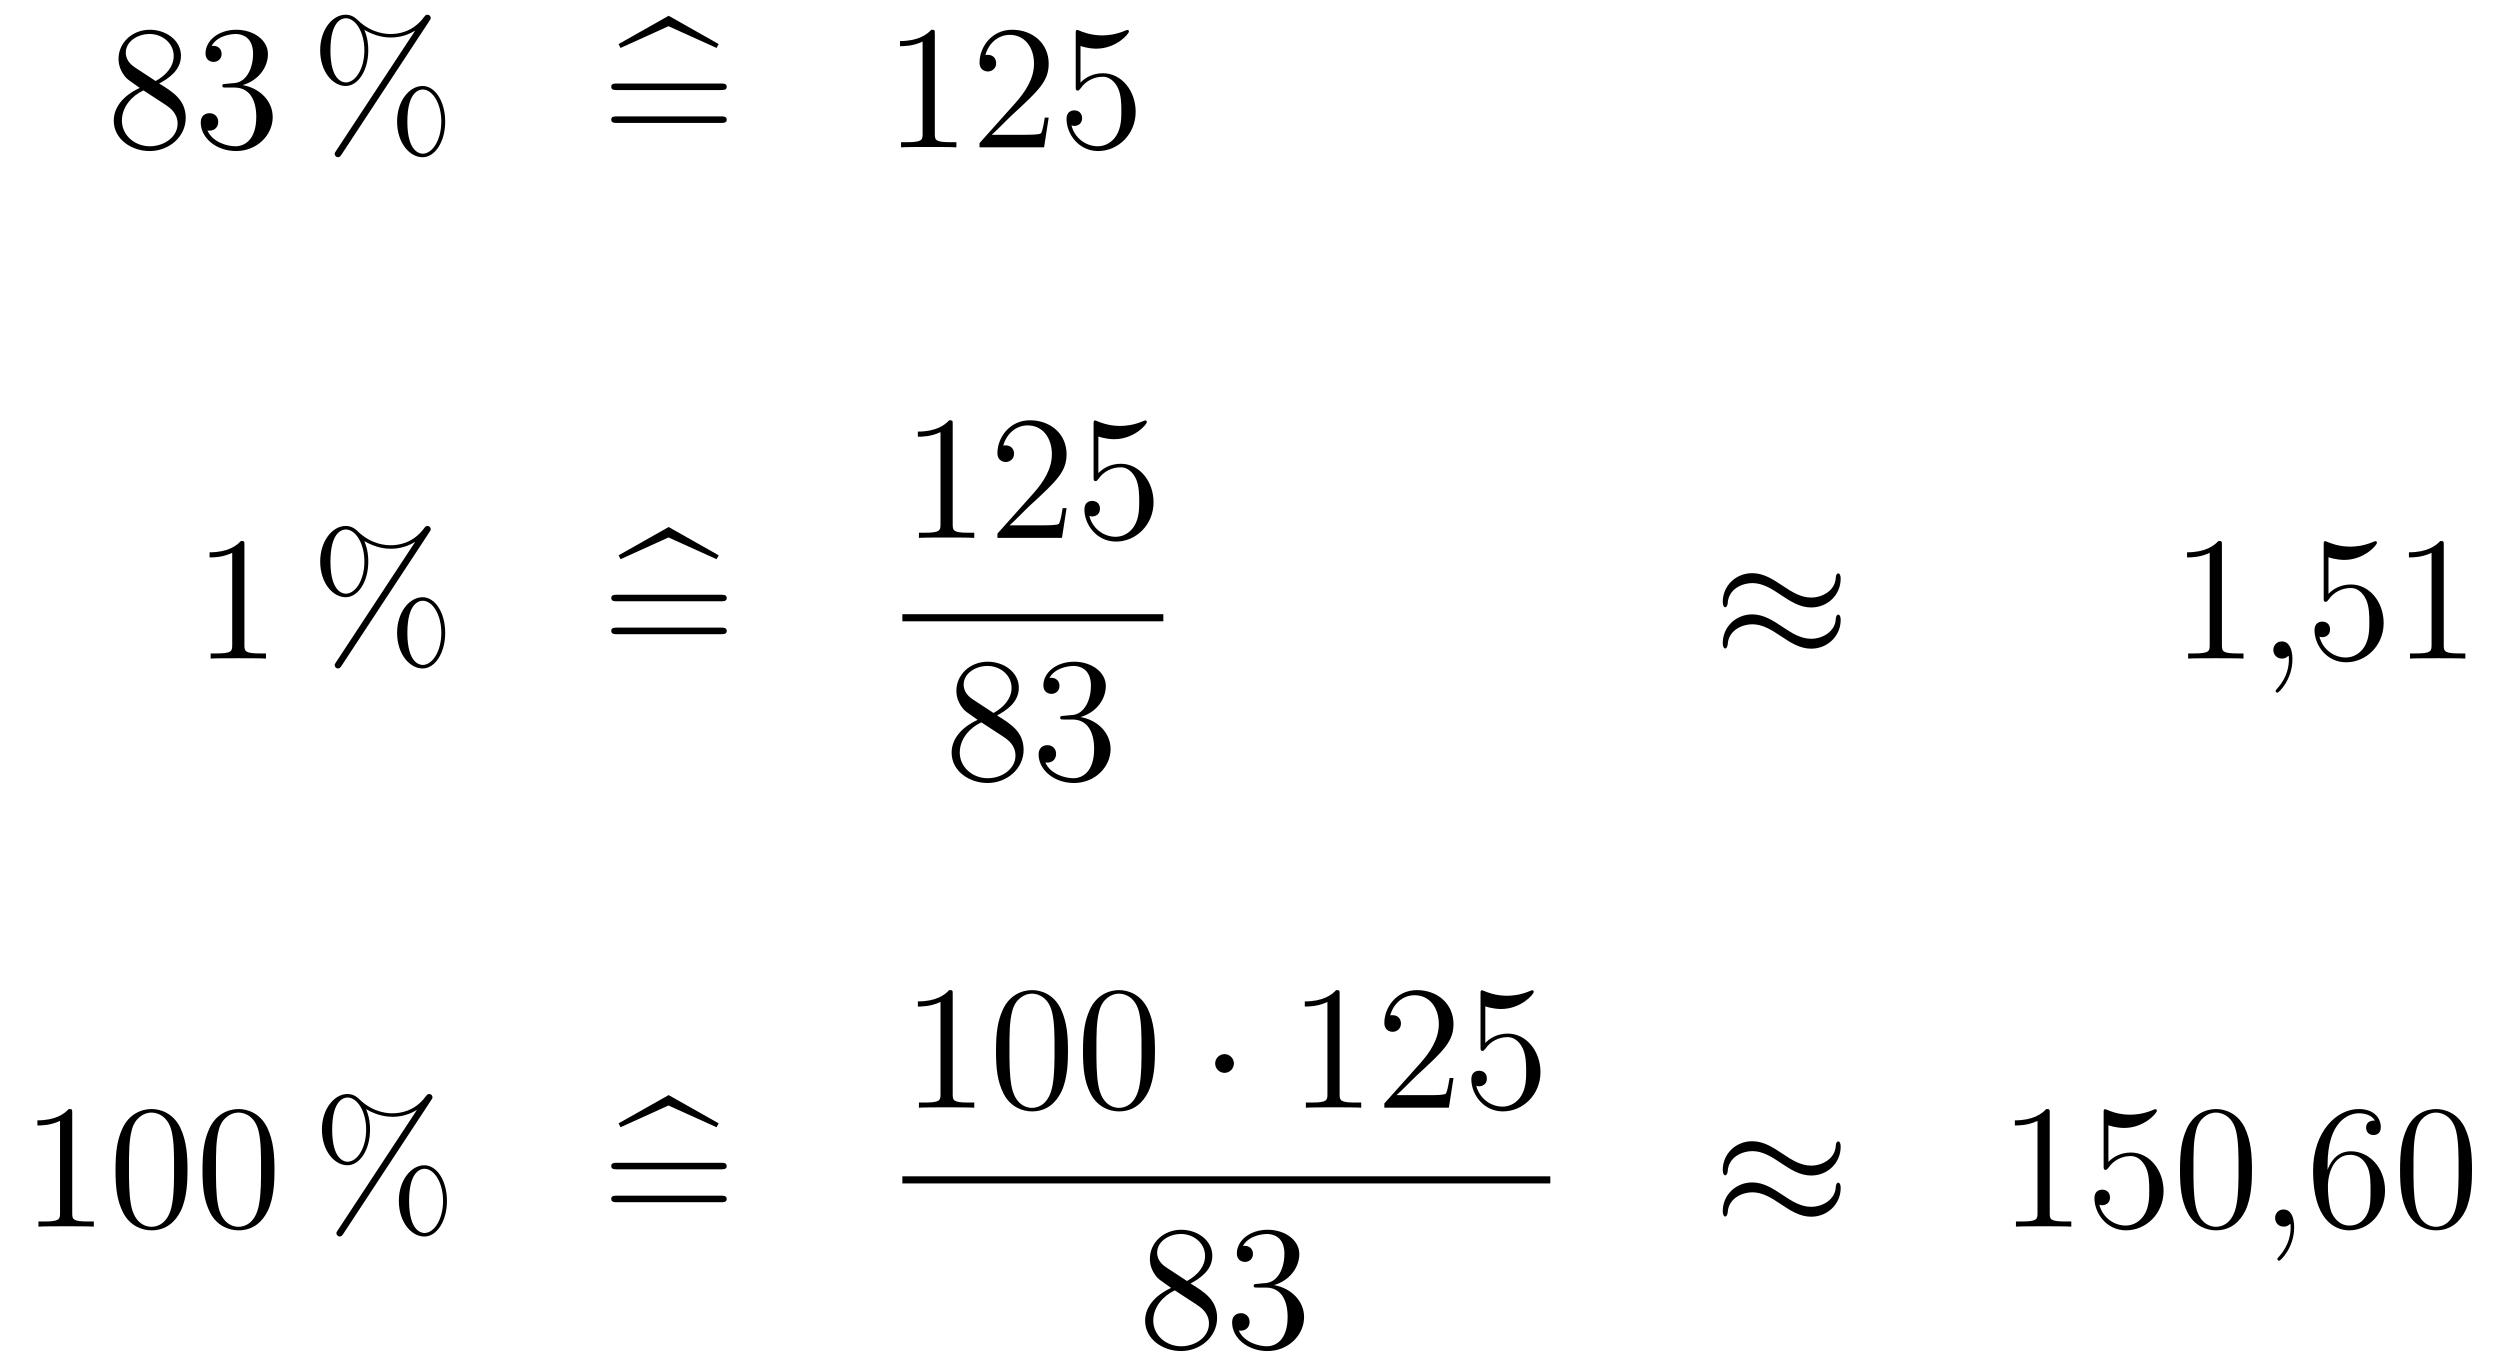 <?xml version='1.0'?>
<!-- This file was generated by dvisvgm 1.14.1 -->
<svg height='92pt' version='1.1' viewBox='0 -92 169 92' width='169pt' xmlns='http://www.w3.org/2000/svg' xmlns:xlink='http://www.w3.org/1999/xlink'>
<g id='page1'>
<g transform='matrix(1 0 0 1 -132 574)'>
<path d='M142.762 -660.355C143.36 -660.678 144.233 -661.228 144.233 -662.232C144.233 -663.272 143.228 -663.989 142.129 -663.989C140.945 -663.989 140.013 -663.117 140.013 -662.029C140.013 -661.623 140.133 -661.216 140.467 -660.81C140.599 -660.654 140.611 -660.642 141.447 -660.057C140.288 -659.519 139.69 -658.718 139.69 -657.845C139.69 -656.578 140.898 -655.789 142.117 -655.789C143.444 -655.789 144.555 -656.769 144.555 -658.024C144.555 -659.244 143.695 -659.782 142.762 -660.355ZM141.137 -661.431C140.981 -661.539 140.503 -661.85 140.503 -662.435C140.503 -663.213 141.316 -663.702 142.117 -663.702C142.977 -663.702 143.742 -663.081 143.742 -662.22C143.742 -661.491 143.217 -660.905 142.523 -660.523L141.137 -661.431ZM141.698 -659.889L143.145 -658.945C143.456 -658.742 144.006 -658.371 144.006 -657.642C144.006 -656.733 143.085 -656.112 142.129 -656.112C141.113 -656.112 140.24 -656.853 140.24 -657.845C140.24 -658.777 140.921 -659.531 141.698 -659.889ZM147.28 -660.332C147.076 -660.32 147.028 -660.307 147.028 -660.2C147.028 -660.081 147.088 -660.081 147.303 -660.081H147.853C148.869 -660.081 149.324 -659.244 149.324 -658.096C149.324 -656.53 148.511 -656.112 147.925 -656.112C147.351 -656.112 146.371 -656.387 146.024 -657.176C146.407 -657.116 146.753 -657.331 146.753 -657.761C146.753 -658.108 146.502 -658.347 146.168 -658.347C145.881 -658.347 145.57 -658.18 145.57 -657.726C145.57 -656.662 146.634 -655.789 147.961 -655.789C149.383 -655.789 150.435 -656.877 150.435 -658.084C150.435 -659.184 149.551 -660.045 148.403 -660.248C149.443 -660.547 150.113 -661.419 150.113 -662.352C150.113 -663.296 149.132 -663.989 147.973 -663.989C146.777 -663.989 145.893 -663.26 145.893 -662.388C145.893 -661.909 146.263 -661.814 146.443 -661.814C146.694 -661.814 146.981 -661.993 146.981 -662.352C146.981 -662.734 146.694 -662.902 146.431 -662.902C146.359 -662.902 146.335 -662.902 146.299 -662.89C146.753 -663.702 147.877 -663.702 147.937 -663.702C148.332 -663.702 149.108 -663.523 149.108 -662.352C149.108 -662.125 149.073 -661.455 148.726 -660.941C148.367 -660.415 147.961 -660.379 147.638 -660.367L147.28 -660.332Z' fill-rule='evenodd'/>
<path d='M162.095 -657.773C162.095 -659.148 161.413 -660.188 160.565 -660.188C159.692 -660.188 158.843 -659.196 158.843 -657.785C158.843 -656.327 159.704 -655.371 160.565 -655.371C161.425 -655.371 162.095 -656.447 162.095 -657.773ZM160.577 -655.61C160.409 -655.61 159.537 -655.693 159.537 -657.773C159.537 -659.877 160.398 -659.949 160.577 -659.949C161.234 -659.949 161.832 -659.017 161.832 -657.785C161.832 -656.518 161.222 -655.61 160.577 -655.61ZM161.019 -664.575C161.091 -664.683 161.115 -664.719 161.115 -664.778C161.115 -664.934 160.995 -665.006 160.899 -665.006C160.78 -665.006 160.744 -664.946 160.648 -664.826C159.883 -663.798 158.867 -663.702 158.413 -663.702C158.186 -663.702 157.158 -663.702 156.19 -664.635C155.938 -664.886 155.676 -665.006 155.365 -665.006C154.492 -665.006 153.643 -664.013 153.643 -662.603C153.643 -661.144 154.504 -660.188 155.365 -660.188S156.895 -661.264 156.895 -662.591C156.895 -662.937 156.871 -663.38 156.632 -663.978C157.409 -663.523 158.078 -663.463 158.425 -663.463C158.748 -663.463 159.405 -663.523 160.039 -663.918L160.051 -663.906L154.719 -655.801C154.647 -655.693 154.623 -655.657 154.623 -655.598C154.623 -655.466 154.731 -655.371 154.851 -655.371C154.958 -655.371 155.018 -655.454 155.078 -655.538L161.019 -664.575ZM155.377 -660.427C155.209 -660.427 154.337 -660.511 154.337 -662.591C154.337 -664.695 155.198 -664.767 155.377 -664.767C156.034 -664.767 156.632 -663.834 156.632 -662.603C156.632 -661.336 156.022 -660.427 155.377 -660.427Z' fill-rule='evenodd'/>
<path d='M177.188 -664.228L180.439 -662.758L180.583 -663.021L177.2 -664.934L173.817 -663.021L173.948 -662.758L177.188 -664.228Z' fill-rule='evenodd'/>
<path d='M180.743 -659.913C180.91 -659.913 181.126 -659.913 181.126 -660.128C181.126 -660.355 180.923 -660.355 180.743 -660.355H173.702C173.535 -660.355 173.32 -660.355 173.32 -660.14C173.32 -659.913 173.523 -659.913 173.702 -659.913H180.743ZM180.743 -657.69C180.91 -657.69 181.126 -657.69 181.126 -657.905C181.126 -658.132 180.923 -658.132 180.743 -658.132H173.702C173.535 -658.132 173.32 -658.132 173.32 -657.917C173.32 -657.69 173.523 -657.69 173.702 -657.69H180.743Z' fill-rule='evenodd'/>
<path d='M195.194 -663.702C195.194 -663.978 195.194 -663.989 194.956 -663.989C194.669 -663.667 194.07 -663.224 192.839 -663.224V-662.878C193.115 -662.878 193.711 -662.878 194.369 -663.188V-656.96C194.369 -656.53 194.334 -656.387 193.282 -656.387H192.911V-656.04C193.234 -656.064 194.393 -656.064 194.788 -656.064S196.33 -656.064 196.652 -656.04V-656.387H196.282C195.23 -656.387 195.194 -656.53 195.194 -656.96V-663.702ZM202.891 -658.048H202.628C202.592 -657.845 202.496 -657.187 202.376 -656.996C202.294 -656.889 201.612 -656.889 201.253 -656.889H199.042C199.364 -657.164 200.094 -657.929 200.405 -658.216C202.222 -659.889 202.891 -660.511 202.891 -661.694C202.891 -663.069 201.803 -663.989 200.417 -663.989C199.03 -663.989 198.217 -662.806 198.217 -661.778C198.217 -661.168 198.743 -661.168 198.779 -661.168C199.03 -661.168 199.34 -661.347 199.34 -661.73C199.34 -662.065 199.114 -662.292 198.779 -662.292C198.671 -662.292 198.648 -662.292 198.612 -662.28C198.839 -663.093 199.484 -663.643 200.261 -663.643C201.277 -663.643 201.899 -662.794 201.899 -661.694C201.899 -660.678 201.313 -659.793 200.632 -659.028L198.217 -656.327V-656.04H202.58L202.891 -658.048ZM205.042 -662.89C205.555 -662.722 205.974 -662.71 206.105 -662.71C207.456 -662.71 208.316 -663.702 208.316 -663.87C208.316 -663.918 208.292 -663.978 208.222 -663.978C208.198 -663.978 208.174 -663.978 208.066 -663.93C207.396 -663.643 206.822 -663.607 206.512 -663.607C205.723 -663.607 205.16 -663.846 204.934 -663.942C204.85 -663.978 204.827 -663.978 204.815 -663.978C204.719 -663.978 204.719 -663.906 204.719 -663.714V-660.164C204.719 -659.949 204.719 -659.877 204.862 -659.877C204.922 -659.877 204.934 -659.889 205.054 -660.033C205.388 -660.523 205.95 -660.81 206.548 -660.81C207.181 -660.81 207.492 -660.224 207.588 -660.021C207.791 -659.554 207.803 -658.969 207.803 -658.514C207.803 -658.06 207.803 -657.379 207.468 -656.841C207.205 -656.411 206.738 -656.112 206.213 -656.112C205.423 -656.112 204.647 -656.65 204.432 -657.522C204.492 -657.498 204.563 -657.487 204.623 -657.487C204.827 -657.487 205.15 -657.606 205.15 -658.012C205.15 -658.347 204.922 -658.538 204.623 -658.538C204.408 -658.538 204.097 -658.431 204.097 -657.965C204.097 -656.948 204.91 -655.789 206.237 -655.789C207.588 -655.789 208.771 -656.925 208.771 -658.443C208.771 -659.865 207.815 -661.049 206.56 -661.049C205.878 -661.049 205.352 -660.75 205.042 -660.415V-662.89Z' fill-rule='evenodd'/>
<path d='M148.523 -629.142C148.523 -629.418 148.523 -629.429 148.284 -629.429C147.997 -629.107 147.399 -628.664 146.168 -628.664V-628.318C146.443 -628.318 147.04 -628.318 147.698 -628.628V-622.4C147.698 -621.97 147.662 -621.827 146.61 -621.827H146.24V-621.48C146.562 -621.504 147.722 -621.504 148.116 -621.504C148.511 -621.504 149.658 -621.504 149.981 -621.48V-621.827H149.611C148.559 -621.827 148.523 -621.97 148.523 -622.4V-629.142Z' fill-rule='evenodd'/>
<path d='M162.096 -623.213C162.096 -624.588 161.415 -625.628 160.566 -625.628C159.693 -625.628 158.844 -624.636 158.844 -623.225C158.844 -621.767 159.705 -620.811 160.566 -620.811C161.426 -620.811 162.096 -621.887 162.096 -623.213ZM160.578 -621.05C160.41 -621.05 159.538 -621.133 159.538 -623.213C159.538 -625.317 160.399 -625.389 160.578 -625.389C161.235 -625.389 161.833 -624.457 161.833 -623.225C161.833 -621.958 161.223 -621.05 160.578 -621.05ZM161.02 -630.015C161.092 -630.123 161.116 -630.159 161.116 -630.218C161.116 -630.374 160.996 -630.446 160.9 -630.446C160.781 -630.446 160.745 -630.386 160.65 -630.266C159.885 -629.238 158.868 -629.142 158.414 -629.142C158.187 -629.142 157.159 -629.142 156.191 -630.075C155.94 -630.326 155.677 -630.446 155.366 -630.446C154.493 -630.446 153.645 -629.453 153.645 -628.043C153.645 -626.584 154.505 -625.628 155.366 -625.628C156.226 -625.628 156.896 -626.704 156.896 -628.031C156.896 -628.377 156.872 -628.82 156.633 -629.418C157.41 -628.963 158.079 -628.903 158.426 -628.903C158.749 -628.903 159.406 -628.963 160.04 -629.358L160.052 -629.346L154.72 -621.241C154.649 -621.133 154.625 -621.097 154.625 -621.038C154.625 -620.906 154.732 -620.811 154.852 -620.811C154.959 -620.811 155.019 -620.894 155.079 -620.978L161.02 -630.015ZM155.378 -625.867C155.211 -625.867 154.338 -625.951 154.338 -628.031C154.338 -630.135 155.199 -630.207 155.378 -630.207C156.035 -630.207 156.633 -629.274 156.633 -628.043C156.633 -626.776 156.023 -625.867 155.378 -625.867Z' fill-rule='evenodd'/>
<path d='M177.189 -629.668L180.441 -628.198L180.584 -628.461L177.201 -630.374L173.818 -628.461L173.949 -628.198L177.189 -629.668Z' fill-rule='evenodd'/>
<path d='M180.744 -625.353C180.912 -625.353 181.127 -625.353 181.127 -625.568C181.127 -625.795 180.924 -625.795 180.744 -625.795H173.703C173.536 -625.795 173.321 -625.795 173.321 -625.58C173.321 -625.353 173.524 -625.353 173.703 -625.353H180.744ZM180.744 -623.13C180.912 -623.13 181.127 -623.13 181.127 -623.345C181.127 -623.572 180.924 -623.572 180.744 -623.572H173.703C173.536 -623.572 173.321 -623.572 173.321 -623.357C173.321 -623.13 173.524 -623.13 173.703 -623.13H180.744Z' fill-rule='evenodd'/>
<path d='M196.403 -637.302C196.403 -637.578 196.403 -637.589 196.164 -637.589C195.877 -637.267 195.28 -636.824 194.048 -636.824V-636.478C194.323 -636.478 194.921 -636.478 195.578 -636.788V-630.56C195.578 -630.13 195.542 -629.987 194.49 -629.987H194.119V-629.64C194.442 -629.664 195.602 -629.664 195.996 -629.664C196.391 -629.664 197.538 -629.664 197.861 -629.64V-629.987H197.491C196.439 -629.987 196.403 -630.13 196.403 -630.56V-637.302ZM204.1 -631.648H203.837C203.801 -631.445 203.705 -630.787 203.586 -630.596C203.502 -630.489 202.82 -630.489 202.462 -630.489H200.25C200.573 -630.764 201.302 -631.529 201.613 -631.816C203.43 -633.489 204.1 -634.111 204.1 -635.294C204.1 -636.669 203.012 -637.589 201.625 -637.589C200.239 -637.589 199.426 -636.406 199.426 -635.378C199.426 -634.768 199.952 -634.768 199.987 -634.768C200.239 -634.768 200.549 -634.947 200.549 -635.33C200.549 -635.665 200.322 -635.892 199.987 -635.892C199.88 -635.892 199.856 -635.892 199.82 -635.88C200.047 -636.693 200.693 -637.243 201.47 -637.243C202.486 -637.243 203.107 -636.394 203.107 -635.294C203.107 -634.278 202.522 -633.393 201.84 -632.628L199.426 -629.927V-629.64H203.789L204.1 -631.648ZM206.25 -636.49C206.764 -636.322 207.182 -636.31 207.314 -636.31C208.664 -636.31 209.526 -637.302 209.526 -637.47C209.526 -637.518 209.502 -637.578 209.43 -637.578C209.406 -637.578 209.382 -637.578 209.274 -637.53C208.604 -637.243 208.031 -637.207 207.72 -637.207C206.932 -637.207 206.37 -637.446 206.142 -637.542C206.058 -637.578 206.035 -637.578 206.023 -637.578C205.927 -637.578 205.927 -637.506 205.927 -637.314V-633.764C205.927 -633.549 205.927 -633.477 206.071 -633.477C206.13 -633.477 206.142 -633.489 206.262 -633.633C206.597 -634.123 207.158 -634.41 207.756 -634.41C208.39 -634.41 208.7 -633.824 208.796 -633.621C208.999 -633.154 209.011 -632.569 209.011 -632.114C209.011 -631.66 209.011 -630.979 208.676 -630.441C208.414 -630.011 207.947 -629.712 207.421 -629.712C206.633 -629.712 205.855 -630.25 205.64 -631.122C205.7 -631.098 205.771 -631.087 205.831 -631.087C206.035 -631.087 206.358 -631.206 206.358 -631.612C206.358 -631.947 206.13 -632.138 205.831 -632.138C205.616 -632.138 205.306 -632.031 205.306 -631.565C205.306 -630.548 206.118 -629.389 207.445 -629.389C208.796 -629.389 209.98 -630.525 209.98 -632.043C209.98 -633.465 209.023 -634.649 207.768 -634.649C207.086 -634.649 206.561 -634.35 206.25 -634.015V-636.49Z' fill-rule='evenodd'/>
<path d='M193 -624H210.641V-624.48H193'/>
<path d='M199.402 -617.635C200 -617.958 200.873 -618.508 200.873 -619.512C200.873 -620.552 199.868 -621.269 198.769 -621.269C197.585 -621.269 196.652 -620.397 196.652 -619.309C196.652 -618.903 196.772 -618.496 197.107 -618.09C197.239 -617.934 197.251 -617.922 198.088 -617.337C196.928 -616.799 196.33 -615.998 196.33 -615.125C196.33 -613.858 197.538 -613.069 198.757 -613.069C200.083 -613.069 201.196 -614.049 201.196 -615.304C201.196 -616.524 200.335 -617.062 199.402 -617.635ZM197.777 -618.711C197.621 -618.819 197.143 -619.13 197.143 -619.715C197.143 -620.493 197.956 -620.982 198.757 -620.982C199.618 -620.982 200.382 -620.361 200.382 -619.5C200.382 -618.771 199.856 -618.185 199.163 -617.803L197.777 -618.711ZM198.338 -617.169L199.786 -616.225C200.095 -616.022 200.646 -615.651 200.646 -614.922C200.646 -614.013 199.726 -613.392 198.769 -613.392C197.753 -613.392 196.88 -614.133 196.88 -615.125C196.88 -616.057 197.561 -616.811 198.338 -617.169ZM203.92 -617.612C203.716 -617.6 203.669 -617.587 203.669 -617.48C203.669 -617.361 203.729 -617.361 203.944 -617.361H204.493C205.51 -617.361 205.963 -616.524 205.963 -615.376C205.963 -613.81 205.151 -613.392 204.565 -613.392C203.992 -613.392 203.011 -613.667 202.664 -614.456C203.047 -614.396 203.393 -614.611 203.393 -615.041C203.393 -615.388 203.142 -615.627 202.807 -615.627C202.52 -615.627 202.21 -615.46 202.21 -615.006C202.21 -613.942 203.274 -613.069 204.601 -613.069C206.023 -613.069 207.076 -614.157 207.076 -615.364C207.076 -616.464 206.191 -617.325 205.043 -617.528C206.083 -617.827 206.753 -618.699 206.753 -619.632C206.753 -620.576 205.772 -621.269 204.613 -621.269C203.418 -621.269 202.532 -620.54 202.532 -619.668C202.532 -619.189 202.903 -619.094 203.083 -619.094C203.334 -619.094 203.621 -619.273 203.621 -619.632C203.621 -620.014 203.334 -620.182 203.071 -620.182C202.999 -620.182 202.975 -620.182 202.939 -620.17C203.393 -620.982 204.517 -620.982 204.577 -620.982C204.972 -620.982 205.748 -620.803 205.748 -619.632C205.748 -619.405 205.712 -618.735 205.366 -618.221C205.008 -617.695 204.601 -617.659 204.278 -617.647L203.92 -617.612Z' fill-rule='evenodd'/>
<path d='M256.43 -626.883C256.43 -627.134 256.348 -627.242 256.264 -627.242C256.216 -627.242 256.108 -627.194 256.097 -626.919C256.049 -626.094 255.211 -625.604 254.435 -625.604C253.741 -625.604 253.144 -625.975 252.522 -626.393C251.876 -626.823 251.231 -627.254 250.453 -627.254C249.342 -627.254 248.458 -626.405 248.458 -625.305C248.458 -625.042 248.554 -624.947 248.624 -624.947C248.744 -624.947 248.792 -625.174 248.792 -625.222C248.852 -626.226 249.832 -626.584 250.453 -626.584C251.147 -626.584 251.746 -626.214 252.366 -625.795C253.012 -625.365 253.657 -624.935 254.435 -624.935C255.546 -624.935 256.43 -625.783 256.43 -626.883ZM256.43 -624.086C256.43 -624.433 256.288 -624.457 256.264 -624.457C256.216 -624.457 256.108 -624.397 256.097 -624.134C256.049 -623.309 255.211 -622.819 254.435 -622.819C253.741 -622.819 253.144 -623.189 252.522 -623.608C251.876 -624.038 251.231 -624.468 250.453 -624.468C249.342 -624.468 248.458 -623.62 248.458 -622.52C248.458 -622.257 248.554 -622.161 248.624 -622.161C248.744 -622.161 248.792 -622.388 248.792 -622.436C248.852 -623.44 249.832 -623.799 250.453 -623.799C251.147 -623.799 251.746 -623.428 252.366 -623.01C253.012 -622.58 253.657 -622.149 254.435 -622.149C255.57 -622.149 256.43 -623.034 256.43 -624.086Z' fill-rule='evenodd'/>
<path d='M282.202 -629.142C282.202 -629.418 282.202 -629.429 281.962 -629.429C281.675 -629.107 281.077 -628.664 279.846 -628.664V-628.318C280.121 -628.318 280.718 -628.318 281.376 -628.628V-622.4C281.376 -621.97 281.34 -621.827 280.289 -621.827H279.918V-621.48C280.241 -621.504 281.4 -621.504 281.795 -621.504C282.19 -621.504 283.337 -621.504 283.66 -621.48V-621.827H283.289C282.238 -621.827 282.202 -621.97 282.202 -622.4V-629.142Z' fill-rule='evenodd'/>
<path d='M286.968 -621.432C286.968 -622.126 286.741 -622.64 286.25 -622.64C285.869 -622.64 285.677 -622.329 285.677 -622.066C285.677 -621.803 285.857 -621.48 286.262 -621.48C286.418 -621.48 286.549 -621.528 286.657 -621.635C286.681 -621.659 286.693 -621.659 286.705 -621.659C286.729 -621.659 286.729 -621.492 286.729 -621.432C286.729 -621.038 286.657 -620.261 285.964 -619.484C285.833 -619.34 285.833 -619.316 285.833 -619.293C285.833 -619.233 285.893 -619.173 285.952 -619.173C286.048 -619.173 286.968 -620.058 286.968 -621.432Z' fill-rule='evenodd'/>
<path d='M289.405 -628.33C289.92 -628.162 290.338 -628.15 290.47 -628.15C291.821 -628.15 292.681 -629.142 292.681 -629.31C292.681 -629.358 292.657 -629.418 292.585 -629.418C292.561 -629.418 292.537 -629.418 292.43 -629.37C291.761 -629.083 291.187 -629.047 290.876 -629.047C290.087 -629.047 289.525 -629.286 289.298 -629.382C289.214 -629.418 289.19 -629.418 289.178 -629.418C289.082 -629.418 289.082 -629.346 289.082 -629.154V-625.604C289.082 -625.389 289.082 -625.317 289.226 -625.317C289.286 -625.317 289.298 -625.329 289.417 -625.473C289.752 -625.963 290.315 -626.25 290.911 -626.25C291.546 -626.25 291.856 -625.664 291.952 -625.461C292.156 -624.994 292.168 -624.409 292.168 -623.954C292.168 -623.5 292.168 -622.819 291.833 -622.281C291.569 -621.851 291.103 -621.552 290.578 -621.552C289.788 -621.552 289.012 -622.09 288.796 -622.962C288.856 -622.938 288.928 -622.927 288.988 -622.927C289.19 -622.927 289.513 -623.046 289.513 -623.452C289.513 -623.787 289.286 -623.978 288.988 -623.978C288.772 -623.978 288.461 -623.871 288.461 -623.405C288.461 -622.388 289.274 -621.229 290.602 -621.229C291.952 -621.229 293.135 -622.365 293.135 -623.883C293.135 -625.305 292.178 -626.489 290.924 -626.489C290.243 -626.489 289.716 -626.19 289.405 -625.855V-628.33ZM297.198 -629.142C297.198 -629.418 297.198 -629.429 296.959 -629.429C296.672 -629.107 296.075 -628.664 294.844 -628.664V-628.318C295.118 -628.318 295.716 -628.318 296.374 -628.628V-622.4C296.374 -621.97 296.338 -621.827 295.285 -621.827H294.916V-621.48C295.237 -621.504 296.398 -621.504 296.791 -621.504C297.186 -621.504 298.334 -621.504 298.657 -621.48V-621.827H298.286C297.234 -621.827 297.198 -621.97 297.198 -622.4V-629.142Z' fill-rule='evenodd'/>
<path d='M136.883 -590.742C136.883 -591.018 136.883 -591.029 136.644 -591.029C136.357 -590.706 135.759 -590.264 134.528 -590.264V-589.918C134.803 -589.918 135.4 -589.918 136.058 -590.228V-584C136.058 -583.57 136.022 -583.427 134.97 -583.427H134.6V-583.08C134.922 -583.104 136.082 -583.104 136.476 -583.104C136.871 -583.104 138.018 -583.104 138.341 -583.08V-583.427H137.971C136.919 -583.427 136.883 -583.57 136.883 -584V-590.742ZM144.675 -586.906C144.675 -587.898 144.616 -588.865 144.185 -589.775C143.695 -590.766 142.834 -591.029 142.249 -591.029C141.555 -591.029 140.706 -590.683 140.264 -589.691C139.93 -588.937 139.81 -588.197 139.81 -586.906C139.81 -585.745 139.894 -584.873 140.324 -584.024C140.79 -583.116 141.615 -582.829 142.237 -582.829C143.277 -582.829 143.874 -583.451 144.221 -584.144C144.651 -585.041 144.675 -586.212 144.675 -586.906ZM142.237 -583.068C141.854 -583.068 141.077 -583.283 140.85 -584.586C140.719 -585.304 140.719 -586.212 140.719 -587.048C140.719 -588.029 140.719 -588.913 140.91 -589.619C141.113 -590.419 141.723 -590.79 142.237 -590.79C142.691 -590.79 143.384 -590.515 143.611 -589.488C143.767 -588.806 143.767 -587.862 143.767 -587.048C143.767 -586.248 143.767 -585.34 143.635 -584.61C143.408 -583.295 142.655 -583.068 142.237 -583.068ZM150.555 -586.906C150.555 -587.898 150.495 -588.865 150.065 -589.775C149.575 -590.766 148.714 -591.029 148.129 -591.029C147.435 -591.029 146.586 -590.683 146.144 -589.691C145.809 -588.937 145.69 -588.197 145.69 -586.906C145.69 -585.745 145.774 -584.873 146.204 -584.024C146.67 -583.116 147.495 -582.829 148.117 -582.829C149.157 -582.829 149.754 -583.451 150.101 -584.144C150.531 -585.041 150.555 -586.212 150.555 -586.906ZM148.117 -583.068C147.734 -583.068 146.957 -583.283 146.73 -584.586C146.599 -585.304 146.599 -586.212 146.599 -587.048C146.599 -588.029 146.599 -588.913 146.79 -589.619C146.993 -590.419 147.603 -590.79 148.117 -590.79C148.571 -590.79 149.264 -590.515 149.491 -589.488C149.647 -588.806 149.647 -587.862 149.647 -587.048C149.647 -586.248 149.647 -585.34 149.515 -584.61C149.288 -583.295 148.535 -583.068 148.117 -583.068Z' fill-rule='evenodd'/>
<path d='M162.214 -584.814C162.214 -586.188 161.532 -587.228 160.684 -587.228C159.811 -587.228 158.962 -586.236 158.962 -584.825C158.962 -583.367 159.823 -582.41 160.684 -582.41C161.544 -582.41 162.214 -583.487 162.214 -584.814ZM160.695 -582.649C160.528 -582.649 159.655 -582.733 159.655 -584.814C159.655 -586.918 160.516 -586.99 160.695 -586.99C161.353 -586.99 161.951 -586.056 161.951 -584.825C161.951 -583.558 161.341 -582.649 160.695 -582.649ZM161.138 -591.616C161.21 -591.722 161.234 -591.758 161.234 -591.818C161.234 -591.973 161.114 -592.045 161.018 -592.045C160.899 -592.045 160.863 -591.986 160.767 -591.866C160.002 -590.838 158.986 -590.742 158.532 -590.742C158.305 -590.742 157.277 -590.742 156.309 -591.674C156.057 -591.926 155.795 -592.045 155.484 -592.045C154.611 -592.045 153.762 -591.054 153.762 -589.643C153.762 -588.185 154.623 -587.228 155.484 -587.228C156.344 -587.228 157.014 -588.304 157.014 -589.631C157.014 -589.978 156.99 -590.419 156.751 -591.018C157.528 -590.563 158.197 -590.503 158.544 -590.503C158.867 -590.503 159.524 -590.563 160.158 -590.958L160.17 -590.946L154.838 -582.841C154.766 -582.733 154.742 -582.697 154.742 -582.638C154.742 -582.506 154.85 -582.41 154.97 -582.41C155.077 -582.41 155.137 -582.494 155.197 -582.578L161.138 -591.616ZM155.496 -587.467C155.328 -587.467 154.455 -587.551 154.455 -589.631C154.455 -591.734 155.316 -591.806 155.496 -591.806C156.153 -591.806 156.751 -590.874 156.751 -589.643C156.751 -588.376 156.141 -587.467 155.496 -587.467Z' fill-rule='evenodd'/>
<path d='M177.187 -591.269L180.438 -589.798L180.582 -590.062L177.199 -591.973L173.816 -590.062L173.947 -589.798L177.187 -591.269Z' fill-rule='evenodd'/>
<path d='M180.742 -586.954C180.909 -586.954 181.125 -586.954 181.125 -587.168C181.125 -587.395 180.922 -587.395 180.742 -587.395H173.701C173.534 -587.395 173.319 -587.395 173.319 -587.18C173.319 -586.954 173.522 -586.954 173.701 -586.954H180.742ZM180.742 -584.73C180.909 -584.73 181.125 -584.73 181.125 -584.945C181.125 -585.172 180.922 -585.172 180.742 -585.172H173.701C173.534 -585.172 173.319 -585.172 173.319 -584.957C173.319 -584.73 173.522 -584.73 173.701 -584.73H180.742Z' fill-rule='evenodd'/>
<path d='M196.403 -598.782C196.403 -599.058 196.403 -599.069 196.164 -599.069C195.877 -598.746 195.28 -598.304 194.048 -598.304V-597.958C194.323 -597.958 194.921 -597.958 195.578 -598.268V-592.04C195.578 -591.61 195.542 -591.467 194.49 -591.467H194.119V-591.12C194.442 -591.144 195.602 -591.144 195.996 -591.144C196.391 -591.144 197.538 -591.144 197.861 -591.12V-591.467H197.491C196.439 -591.467 196.403 -591.61 196.403 -592.04V-598.782ZM204.196 -594.946C204.196 -595.938 204.136 -596.905 203.705 -597.815C203.215 -598.806 202.355 -599.069 201.769 -599.069C201.076 -599.069 200.226 -598.723 199.784 -597.731C199.45 -596.977 199.33 -596.237 199.33 -594.946C199.33 -593.785 199.414 -592.913 199.844 -592.064C200.31 -591.156 201.136 -590.869 201.757 -590.869C202.796 -590.869 203.394 -591.491 203.741 -592.184C204.172 -593.081 204.196 -594.252 204.196 -594.946ZM201.757 -591.108C201.374 -591.108 200.597 -591.323 200.37 -592.626C200.239 -593.344 200.239 -594.252 200.239 -595.088C200.239 -596.069 200.239 -596.953 200.43 -597.659C200.633 -598.459 201.242 -598.83 201.757 -598.83C202.211 -598.83 202.904 -598.555 203.131 -597.528C203.287 -596.846 203.287 -595.902 203.287 -595.088C203.287 -594.288 203.287 -593.38 203.155 -592.65C202.928 -591.335 202.175 -591.108 201.757 -591.108ZM210.076 -594.946C210.076 -595.938 210.016 -596.905 209.585 -597.815C209.095 -598.806 208.235 -599.069 207.648 -599.069C206.956 -599.069 206.106 -598.723 205.664 -597.731C205.33 -596.977 205.21 -596.237 205.21 -594.946C205.21 -593.785 205.294 -592.913 205.724 -592.064C206.19 -591.156 207.016 -590.869 207.637 -590.869C208.676 -590.869 209.274 -591.491 209.621 -592.184C210.052 -593.081 210.076 -594.252 210.076 -594.946ZM207.637 -591.108C207.254 -591.108 206.477 -591.323 206.25 -592.626C206.118 -593.344 206.118 -594.252 206.118 -595.088C206.118 -596.069 206.118 -596.953 206.31 -597.659C206.513 -598.459 207.122 -598.83 207.637 -598.83C208.091 -598.83 208.784 -598.555 209.011 -597.528C209.167 -596.846 209.167 -595.902 209.167 -595.088C209.167 -594.288 209.167 -593.38 209.035 -592.65C208.808 -591.335 208.055 -591.108 207.637 -591.108Z' fill-rule='evenodd'/>
<path d='M215.412 -594.108C215.412 -594.455 215.125 -594.742 214.778 -594.742C214.432 -594.742 214.145 -594.455 214.145 -594.108C214.145 -593.762 214.432 -593.474 214.778 -593.474C215.125 -593.474 215.412 -593.762 215.412 -594.108Z' fill-rule='evenodd'/>
<path d='M222.559 -598.782C222.559 -599.058 222.559 -599.069 222.32 -599.069C222.032 -598.746 221.435 -598.304 220.204 -598.304V-597.958C220.478 -597.958 221.076 -597.958 221.734 -598.268V-592.04C221.734 -591.61 221.699 -591.467 220.646 -591.467H220.276V-591.12C220.598 -591.144 221.758 -591.144 222.152 -591.144C222.547 -591.144 223.694 -591.144 224.017 -591.12V-591.467H223.646C222.595 -591.467 222.559 -591.61 222.559 -592.04V-598.782ZM230.256 -593.129H229.993C229.957 -592.925 229.861 -592.267 229.741 -592.076C229.658 -591.968 228.977 -591.968 228.618 -591.968H226.406C226.729 -592.243 227.459 -593.009 227.77 -593.296C229.586 -594.97 230.256 -595.591 230.256 -596.774C230.256 -598.15 229.168 -599.069 227.782 -599.069C226.394 -599.069 225.582 -597.886 225.582 -596.858C225.582 -596.249 226.108 -596.249 226.144 -596.249C226.394 -596.249 226.705 -596.428 226.705 -596.81C226.705 -597.145 226.478 -597.372 226.144 -597.372C226.036 -597.372 226.013 -597.372 225.977 -597.36C226.204 -598.172 226.849 -598.723 227.626 -598.723C228.642 -598.723 229.264 -597.874 229.264 -596.774C229.264 -595.758 228.678 -594.874 227.996 -594.108L225.582 -591.407V-591.12H229.945L230.256 -593.129ZM232.406 -597.97C232.92 -597.802 233.339 -597.791 233.47 -597.791C234.821 -597.791 235.681 -598.782 235.681 -598.95C235.681 -598.998 235.657 -599.058 235.586 -599.058C235.562 -599.058 235.538 -599.058 235.43 -599.01C234.761 -598.723 234.187 -598.687 233.876 -598.687C233.088 -598.687 232.525 -598.926 232.298 -599.022C232.214 -599.058 232.19 -599.058 232.18 -599.058C232.084 -599.058 232.084 -598.986 232.084 -598.794V-595.244C232.084 -595.03 232.084 -594.958 232.226 -594.958C232.286 -594.958 232.298 -594.97 232.418 -595.112C232.753 -595.603 233.315 -595.89 233.912 -595.89C234.546 -595.89 234.857 -595.304 234.952 -595.1C235.156 -594.635 235.168 -594.049 235.168 -593.594C235.168 -593.141 235.168 -592.459 234.833 -591.92C234.57 -591.491 234.103 -591.192 233.578 -591.192C232.788 -591.192 232.012 -591.73 231.797 -592.602C231.857 -592.578 231.928 -592.566 231.988 -592.566C232.19 -592.566 232.513 -592.686 232.513 -593.093C232.513 -593.428 232.286 -593.618 231.988 -593.618C231.773 -593.618 231.462 -593.51 231.462 -593.045C231.462 -592.028 232.274 -590.869 233.602 -590.869C234.952 -590.869 236.136 -592.004 236.136 -593.522C236.136 -594.946 235.18 -596.129 233.924 -596.129C233.243 -596.129 232.717 -595.83 232.406 -595.495V-597.97Z' fill-rule='evenodd'/>
<path d='M193 -586H236.801V-586.481H193'/>
<path d='M212.482 -579.235C213.08 -579.558 213.953 -580.108 213.953 -581.112C213.953 -582.152 212.948 -582.869 211.849 -582.869C210.665 -582.869 209.732 -581.996 209.732 -580.909C209.732 -580.502 209.852 -580.097 210.187 -579.69C210.319 -579.534 210.331 -579.522 211.168 -578.936C210.008 -578.399 209.41 -577.598 209.41 -576.725C209.41 -575.458 210.618 -574.669 211.837 -574.669C213.163 -574.669 214.276 -575.65 214.276 -576.905C214.276 -578.124 213.415 -578.662 212.482 -579.235ZM210.857 -580.312C210.701 -580.418 210.223 -580.729 210.223 -581.315C210.223 -582.092 211.036 -582.582 211.837 -582.582C212.698 -582.582 213.462 -581.96 213.462 -581.1C213.462 -580.37 212.936 -579.785 212.243 -579.403L210.857 -580.312ZM211.418 -578.77L212.866 -577.825C213.175 -577.621 213.726 -577.25 213.726 -576.522C213.726 -575.614 212.806 -574.992 211.849 -574.992C210.833 -574.992 209.96 -575.732 209.96 -576.725C209.96 -577.657 210.641 -578.411 211.418 -578.77ZM217 -579.211C216.796 -579.199 216.749 -579.187 216.749 -579.08C216.749 -578.96 216.809 -578.96 217.024 -578.96H217.573C218.59 -578.96 219.043 -578.124 219.043 -576.977C219.043 -575.41 218.231 -574.992 217.645 -574.992C217.072 -574.992 216.091 -575.267 215.744 -576.055C216.127 -575.996 216.473 -576.211 216.473 -576.641C216.473 -576.988 216.222 -577.228 215.887 -577.228C215.6 -577.228 215.29 -577.06 215.29 -576.606C215.29 -575.542 216.354 -574.669 217.681 -574.669C219.103 -574.669 220.156 -575.756 220.156 -576.964C220.156 -578.064 219.271 -578.924 218.123 -579.128C219.163 -579.426 219.833 -580.3 219.833 -581.232C219.833 -582.176 218.852 -582.869 217.693 -582.869C216.498 -582.869 215.612 -582.14 215.612 -581.268C215.612 -580.789 215.983 -580.693 216.163 -580.693C216.414 -580.693 216.701 -580.873 216.701 -581.232C216.701 -581.615 216.414 -581.782 216.151 -581.782C216.079 -581.782 216.055 -581.782 216.019 -581.77C216.473 -582.582 217.597 -582.582 217.657 -582.582C218.052 -582.582 218.828 -582.403 218.828 -581.232C218.828 -581.005 218.792 -580.336 218.446 -579.821C218.088 -579.295 217.681 -579.259 217.358 -579.247L217 -579.211Z' fill-rule='evenodd'/>
<path d='M256.43 -588.484C256.43 -588.734 256.348 -588.842 256.264 -588.842C256.216 -588.842 256.108 -588.794 256.097 -588.52C256.049 -587.694 255.211 -587.204 254.435 -587.204C253.741 -587.204 253.144 -587.575 252.522 -587.993C251.876 -588.424 251.231 -588.853 250.453 -588.853C249.342 -588.853 248.458 -588.005 248.458 -586.906C248.458 -586.642 248.554 -586.547 248.624 -586.547C248.744 -586.547 248.792 -586.774 248.792 -586.822C248.852 -587.826 249.832 -588.185 250.453 -588.185C251.147 -588.185 251.746 -587.814 252.366 -587.395C253.012 -586.964 253.657 -586.535 254.435 -586.535C255.546 -586.535 256.43 -587.383 256.43 -588.484ZM256.43 -585.686C256.43 -586.033 256.288 -586.056 256.264 -586.056C256.216 -586.056 256.108 -585.997 256.097 -585.733C256.049 -584.909 255.211 -584.419 254.435 -584.419C253.741 -584.419 253.144 -584.789 252.522 -585.208C251.876 -585.638 251.231 -586.068 250.453 -586.068C249.342 -586.068 248.458 -585.22 248.458 -584.12C248.458 -583.856 248.554 -583.762 248.624 -583.762C248.744 -583.762 248.792 -583.988 248.792 -584.036C248.852 -585.041 249.832 -585.4 250.453 -585.4C251.147 -585.4 251.746 -585.029 252.366 -584.61C253.012 -584.179 253.657 -583.75 254.435 -583.75C255.57 -583.75 256.43 -584.634 256.43 -585.686Z' fill-rule='evenodd'/>
<path d='M270.562 -590.742C270.562 -591.018 270.562 -591.029 270.322 -591.029C270.035 -590.706 269.437 -590.264 268.206 -590.264V-589.918C268.481 -589.918 269.078 -589.918 269.736 -590.228V-584C269.736 -583.57 269.7 -583.427 268.649 -583.427H268.278V-583.08C268.601 -583.104 269.76 -583.104 270.155 -583.104C270.55 -583.104 271.697 -583.104 272.02 -583.08V-583.427H271.649C270.598 -583.427 270.562 -583.57 270.562 -584V-590.742ZM274.528 -589.93C275.042 -589.762 275.461 -589.751 275.592 -589.751C276.943 -589.751 277.804 -590.742 277.804 -590.91C277.804 -590.958 277.78 -591.018 277.708 -591.018C277.684 -591.018 277.661 -591.018 277.553 -590.97C276.883 -590.683 276.31 -590.647 275.999 -590.647C275.209 -590.647 274.648 -590.886 274.421 -590.982C274.337 -591.018 274.313 -591.018 274.301 -591.018C274.206 -591.018 274.206 -590.946 274.206 -590.754V-587.204C274.206 -586.99 274.206 -586.918 274.349 -586.918C274.409 -586.918 274.421 -586.93 274.541 -587.072C274.876 -587.563 275.437 -587.85 276.035 -587.85C276.668 -587.85 276.979 -587.264 277.074 -587.06C277.278 -586.595 277.29 -586.009 277.29 -585.554C277.29 -585.101 277.29 -584.419 276.955 -583.88C276.692 -583.451 276.226 -583.152 275.7 -583.152C274.91 -583.152 274.134 -583.69 273.918 -584.562C273.978 -584.538 274.05 -584.526 274.11 -584.526C274.313 -584.526 274.636 -584.646 274.636 -585.053C274.636 -585.388 274.409 -585.578 274.11 -585.578C273.895 -585.578 273.584 -585.47 273.584 -585.005C273.584 -583.988 274.397 -582.829 275.724 -582.829C277.074 -582.829 278.258 -583.964 278.258 -585.482C278.258 -586.906 277.302 -588.089 276.047 -588.089C275.365 -588.089 274.84 -587.79 274.528 -587.455V-589.93ZM284.233 -586.906C284.233 -587.898 284.173 -588.865 283.744 -589.775C283.254 -590.766 282.392 -591.029 281.807 -591.029C281.113 -591.029 280.265 -590.683 279.822 -589.691C279.488 -588.937 279.368 -588.197 279.368 -586.906C279.368 -585.745 279.452 -584.873 279.882 -584.024C280.349 -583.116 281.173 -582.829 281.795 -582.829C282.835 -582.829 283.433 -583.451 283.78 -584.144C284.209 -585.041 284.233 -586.212 284.233 -586.906ZM281.795 -583.068C281.412 -583.068 280.636 -583.283 280.408 -584.586C280.277 -585.304 280.277 -586.212 280.277 -587.048C280.277 -588.029 280.277 -588.913 280.468 -589.619C280.672 -590.419 281.281 -590.79 281.795 -590.79C282.25 -590.79 282.942 -590.515 283.17 -589.488C283.325 -588.806 283.325 -587.862 283.325 -587.048C283.325 -586.248 283.325 -585.34 283.194 -584.61C282.966 -583.295 282.214 -583.068 281.795 -583.068Z' fill-rule='evenodd'/>
<path d='M287.086 -583.032C287.086 -583.726 286.859 -584.239 286.369 -584.239C285.986 -584.239 285.796 -583.928 285.796 -583.666S285.974 -583.08 286.381 -583.08C286.536 -583.08 286.668 -583.128 286.775 -583.235C286.799 -583.259 286.811 -583.259 286.823 -583.259C286.847 -583.259 286.847 -583.092 286.847 -583.032C286.847 -582.638 286.775 -581.861 286.082 -581.083C285.95 -580.94 285.95 -580.916 285.95 -580.892C285.95 -580.832 286.01 -580.772 286.07 -580.772C286.165 -580.772 287.086 -581.658 287.086 -583.032Z' fill-rule='evenodd'/>
<path d='M289.344 -587.24C289.344 -590.264 290.814 -590.742 291.46 -590.742C291.89 -590.742 292.32 -590.611 292.547 -590.252C292.404 -590.252 291.949 -590.252 291.949 -589.762C291.949 -589.499 292.129 -589.272 292.44 -589.272C292.739 -589.272 292.942 -589.452 292.942 -589.798C292.942 -590.419 292.488 -591.029 291.448 -591.029C289.942 -591.029 288.364 -589.488 288.364 -586.858C288.364 -583.57 289.798 -582.829 290.814 -582.829C292.117 -582.829 293.228 -583.964 293.228 -585.518C293.228 -587.108 292.117 -588.173 290.922 -588.173C289.858 -588.173 289.463 -587.252 289.344 -586.918V-587.24ZM290.814 -583.152C290.06 -583.152 289.703 -583.822 289.595 -584.072C289.487 -584.383 289.368 -584.969 289.368 -585.805C289.368 -586.75 289.798 -587.934 290.874 -587.934C291.532 -587.934 291.878 -587.491 292.057 -587.084C292.248 -586.642 292.248 -586.045 292.248 -585.53C292.248 -584.921 292.248 -584.383 292.021 -583.928C291.722 -583.355 291.292 -583.152 290.814 -583.152ZM299.108 -586.906C299.108 -587.898 299.048 -588.865 298.619 -589.775C298.128 -590.766 297.268 -591.029 296.682 -591.029C295.988 -591.029 295.14 -590.683 294.697 -589.691C294.362 -588.937 294.244 -588.197 294.244 -586.906C294.244 -585.745 294.326 -584.873 294.757 -584.024C295.224 -583.116 296.048 -582.829 296.67 -582.829C297.71 -582.829 298.308 -583.451 298.655 -584.144C299.084 -585.041 299.108 -586.212 299.108 -586.906ZM296.67 -583.068C296.287 -583.068 295.511 -583.283 295.283 -584.586C295.152 -585.304 295.152 -586.212 295.152 -587.048C295.152 -588.029 295.152 -588.913 295.343 -589.619C295.547 -590.419 296.156 -590.79 296.67 -590.79C297.124 -590.79 297.817 -590.515 298.045 -589.488C298.2 -588.806 298.2 -587.862 298.2 -587.048C298.2 -586.248 298.2 -585.34 298.068 -584.61C297.841 -583.295 297.089 -583.068 296.67 -583.068Z' fill-rule='evenodd'/>
</g>
</g>
</svg>
